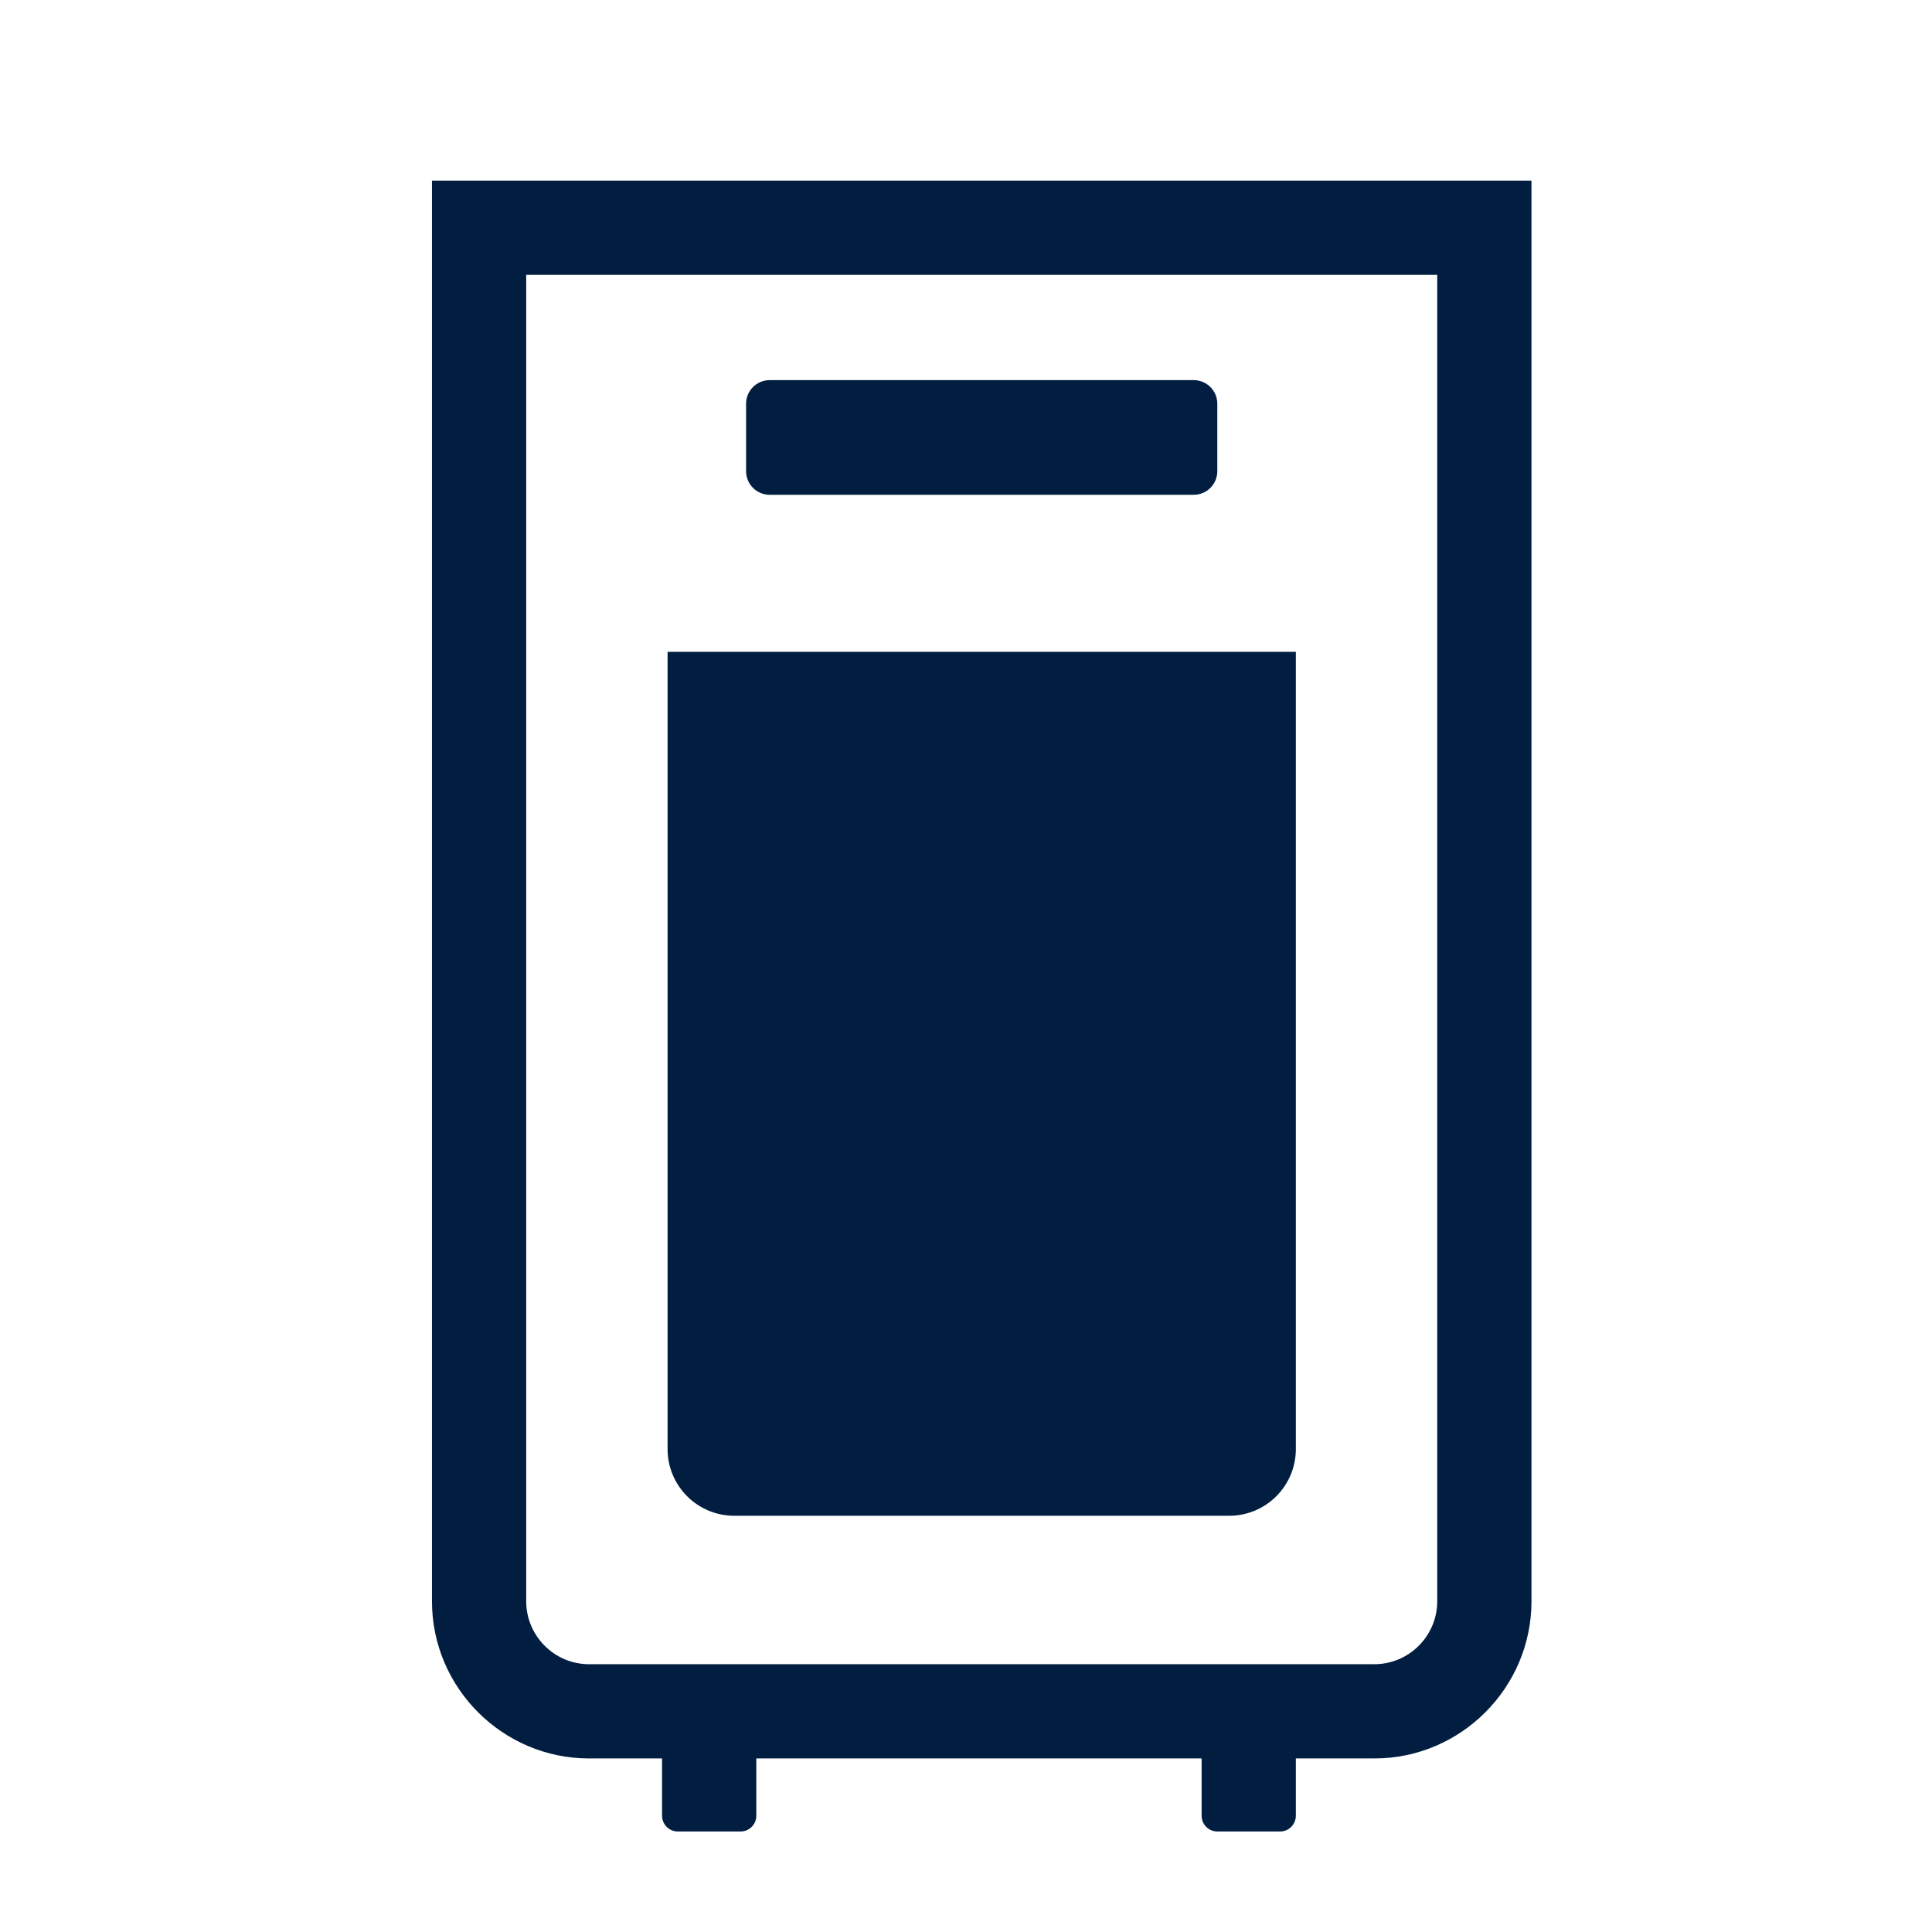 <svg width="41" height="41" viewBox="0 0 41 41" fill="none" xmlns="http://www.w3.org/2000/svg">
<path d="M9.167 3.833V33.983C9.167 35.817 10.667 37.317 12.5 37.317H14.05V38.533C14.05 38.717 14.2 38.867 14.383 38.867H15.717C15.9 38.867 16.05 38.717 16.05 38.533V37.317H25.5V38.533C25.5 38.717 25.65 38.867 25.833 38.867H27.167C27.35 38.867 27.5 38.717 27.5 38.533V37.317H29.167C31 37.317 32.5 35.817 32.5 33.983V3.833H9.167ZM30.5 33.983C30.5 34.717 29.9 35.317 29.167 35.317H12.5C11.767 35.317 11.167 34.717 11.167 33.983V5.833H30.5V33.983Z" fill="#011E41"/>
<path d="M15.583 32.167H26.083C26.867 32.167 27.5 31.533 27.5 30.75V13.833H14.167V30.75C14.167 31.533 14.8 32.167 15.583 32.167Z" fill="#011E41"/>
<path d="M25.333 8.067H16.333C16.057 8.067 15.833 8.291 15.833 8.567V10C15.833 10.276 16.057 10.5 16.333 10.5H25.333C25.609 10.5 25.833 10.276 25.833 10V8.567C25.833 8.291 25.609 8.067 25.333 8.067Z" fill="#011E41"/>
</svg>
